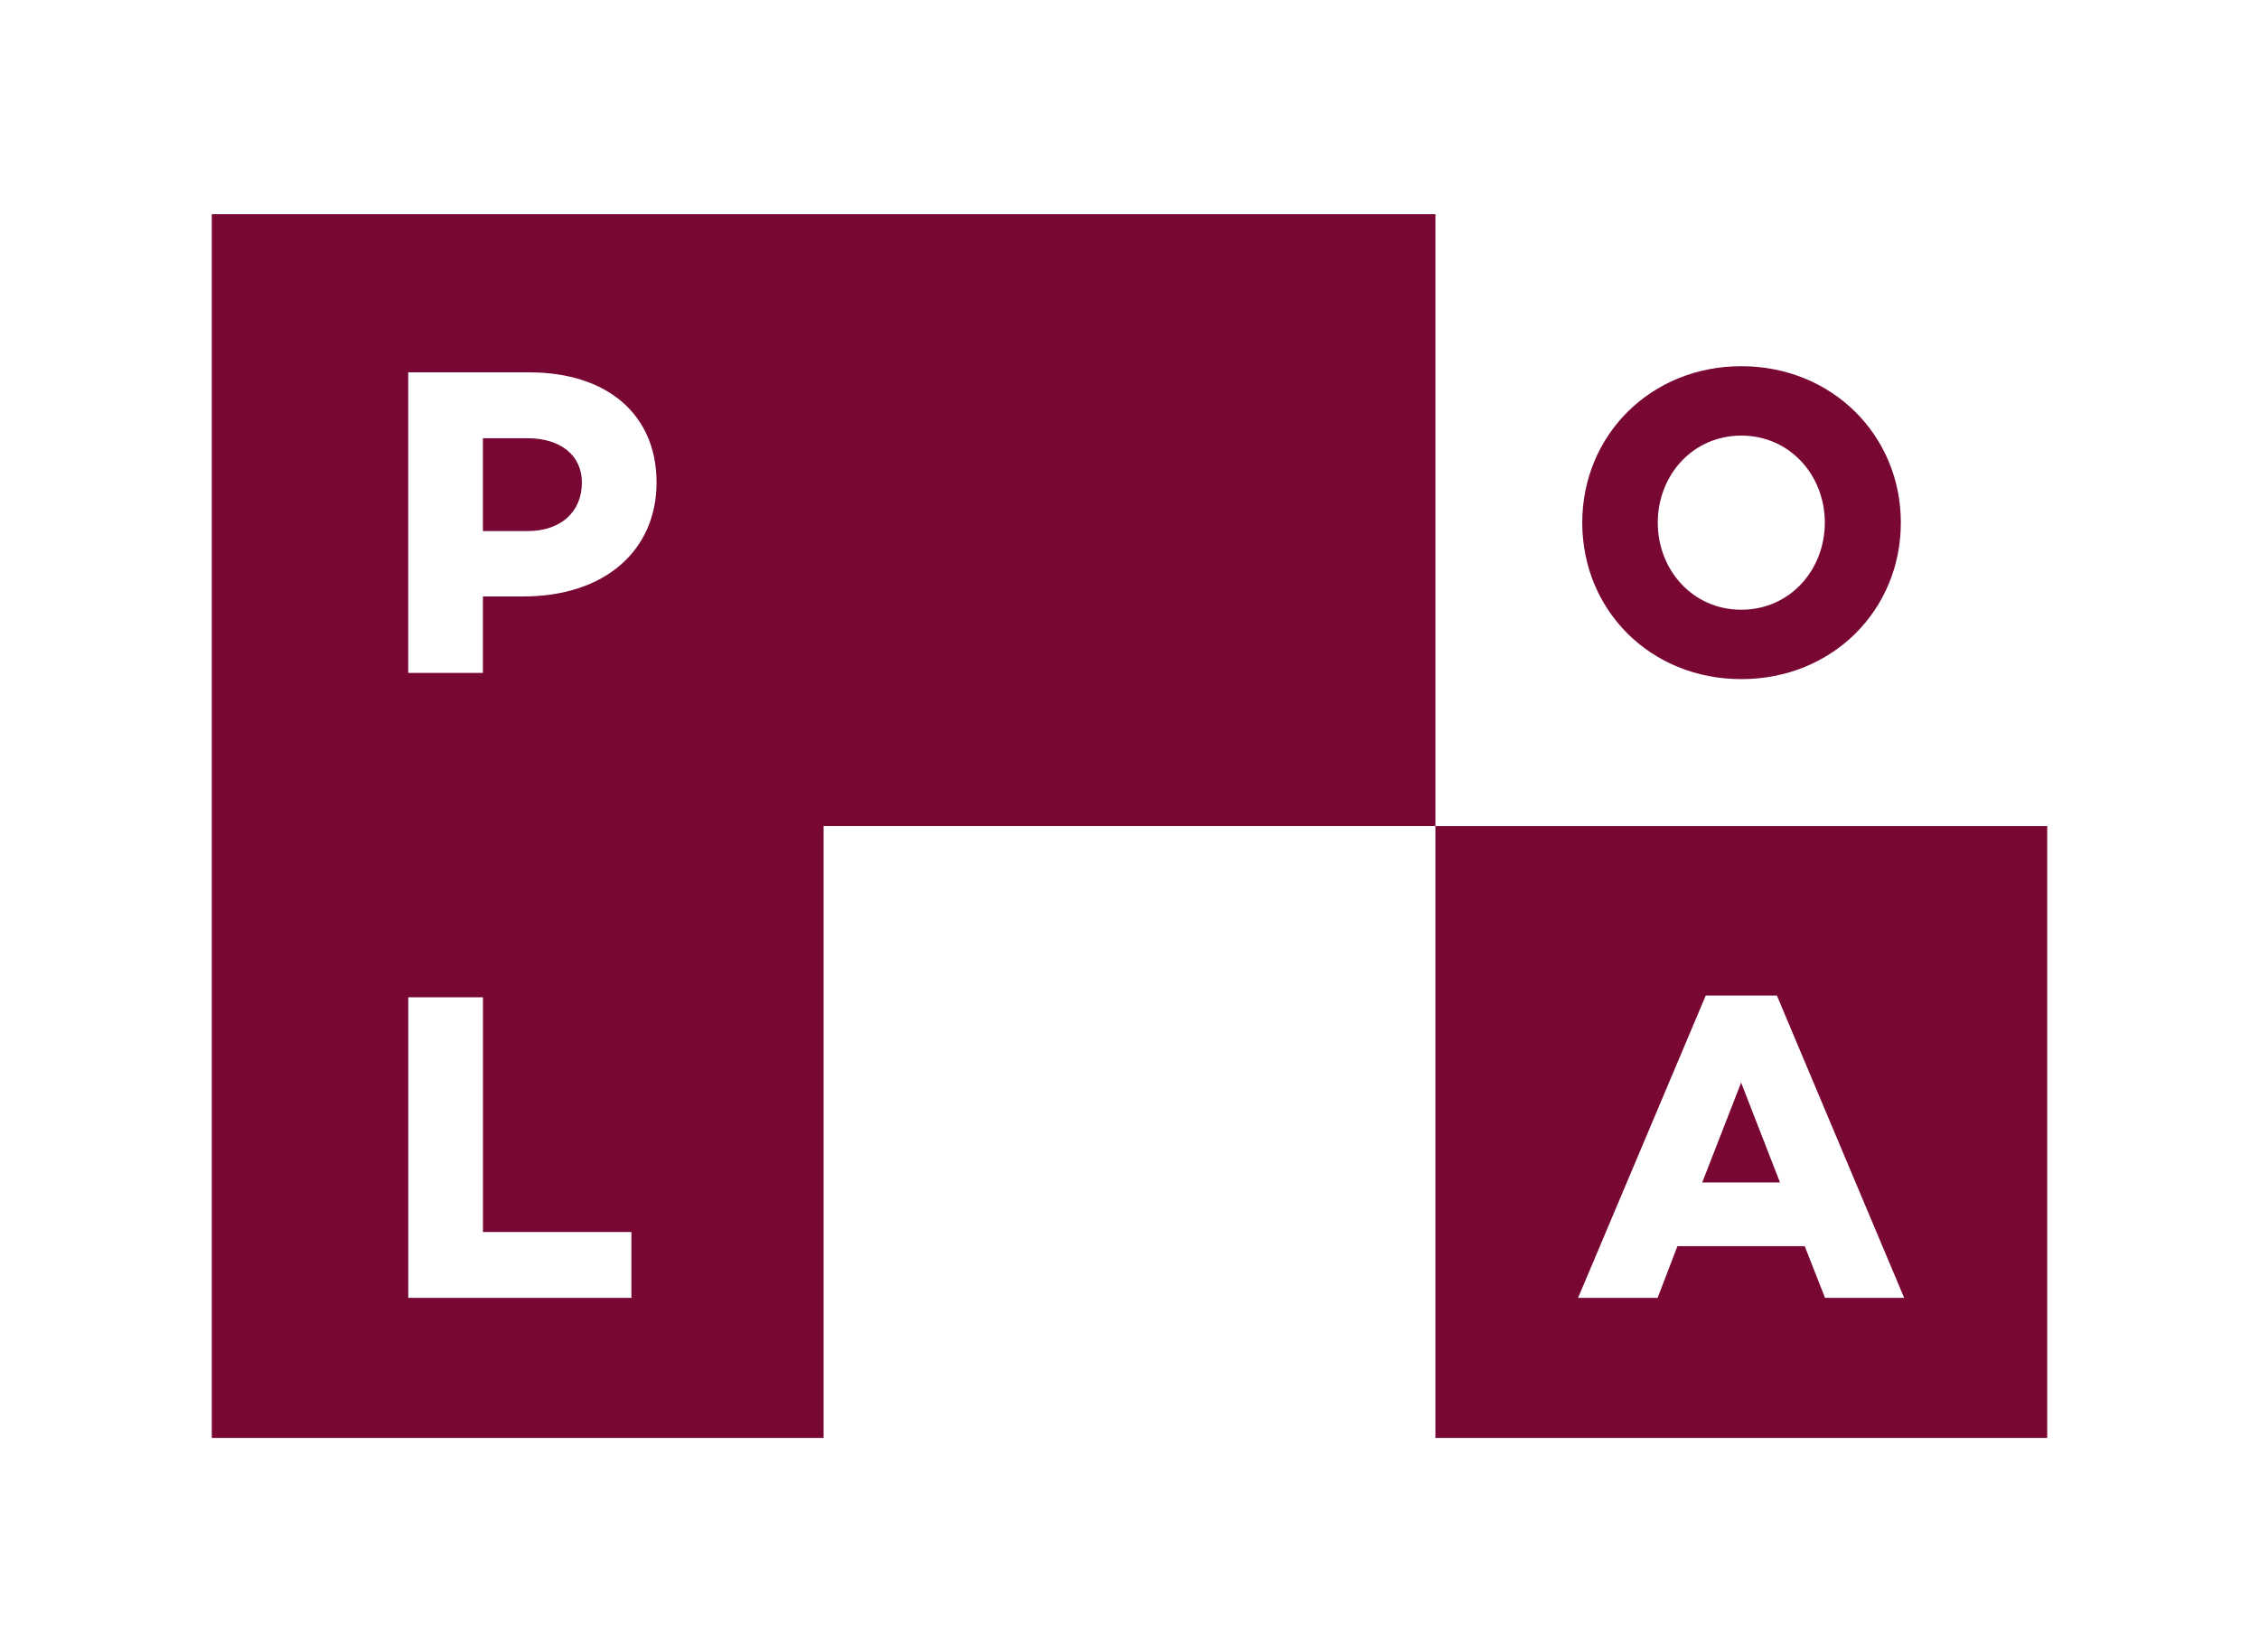 <?xml version="1.0" encoding="UTF-8"?><svg id="Warstwa_1" xmlns="http://www.w3.org/2000/svg" viewBox="0 0 800 585"><path d="M673.16,185.07c0,30.97-24.25,55.4-56.49,55.4s-56.33-24.43-56.33-55.4,24.25-55.4,56.33-55.4,56.49,24.42,56.49,55.4ZM646.24,185.07c0-16.75-12.35-30.83-29.58-30.83s-29.58,14.08-29.58,30.83,12.37,30.83,29.58,30.83,29.58-14.09,29.58-30.83Z" fill="#780733"/><path d="M75,75.83v433.33h216.67v-216.67h216.67V75.83H75ZM223.61,459.56h-79.03v-106.42h26.45v83.1h52.58v23.32ZM185.26,211.2h-14.24v27.07h-26.45v-106.42h42.87c27.71,0,45.07,15.02,45.07,38.98s-18.15,40.37-47.25,40.37Z" fill="#780733"/><path d="M186.82,155.18h-15.8v32.87h15.8c11.74,0,19.25-6.74,19.25-17.21,0-9.56-7.51-15.66-19.25-15.66Z" fill="#780733"/><polygon points="602.82 418.71 630.37 418.71 616.6 383.34 602.82 418.71" fill="#780733"/><path d="M508.33,292.5v216.67h216.67v-216.67h-216.67ZM646.31,459.56l-7.19-18.31h-45.07l-7.03,18.31h-28.16l45.21-107.04h25.2l45.07,107.04h-28.02Z" fill="#780733"/></svg>
